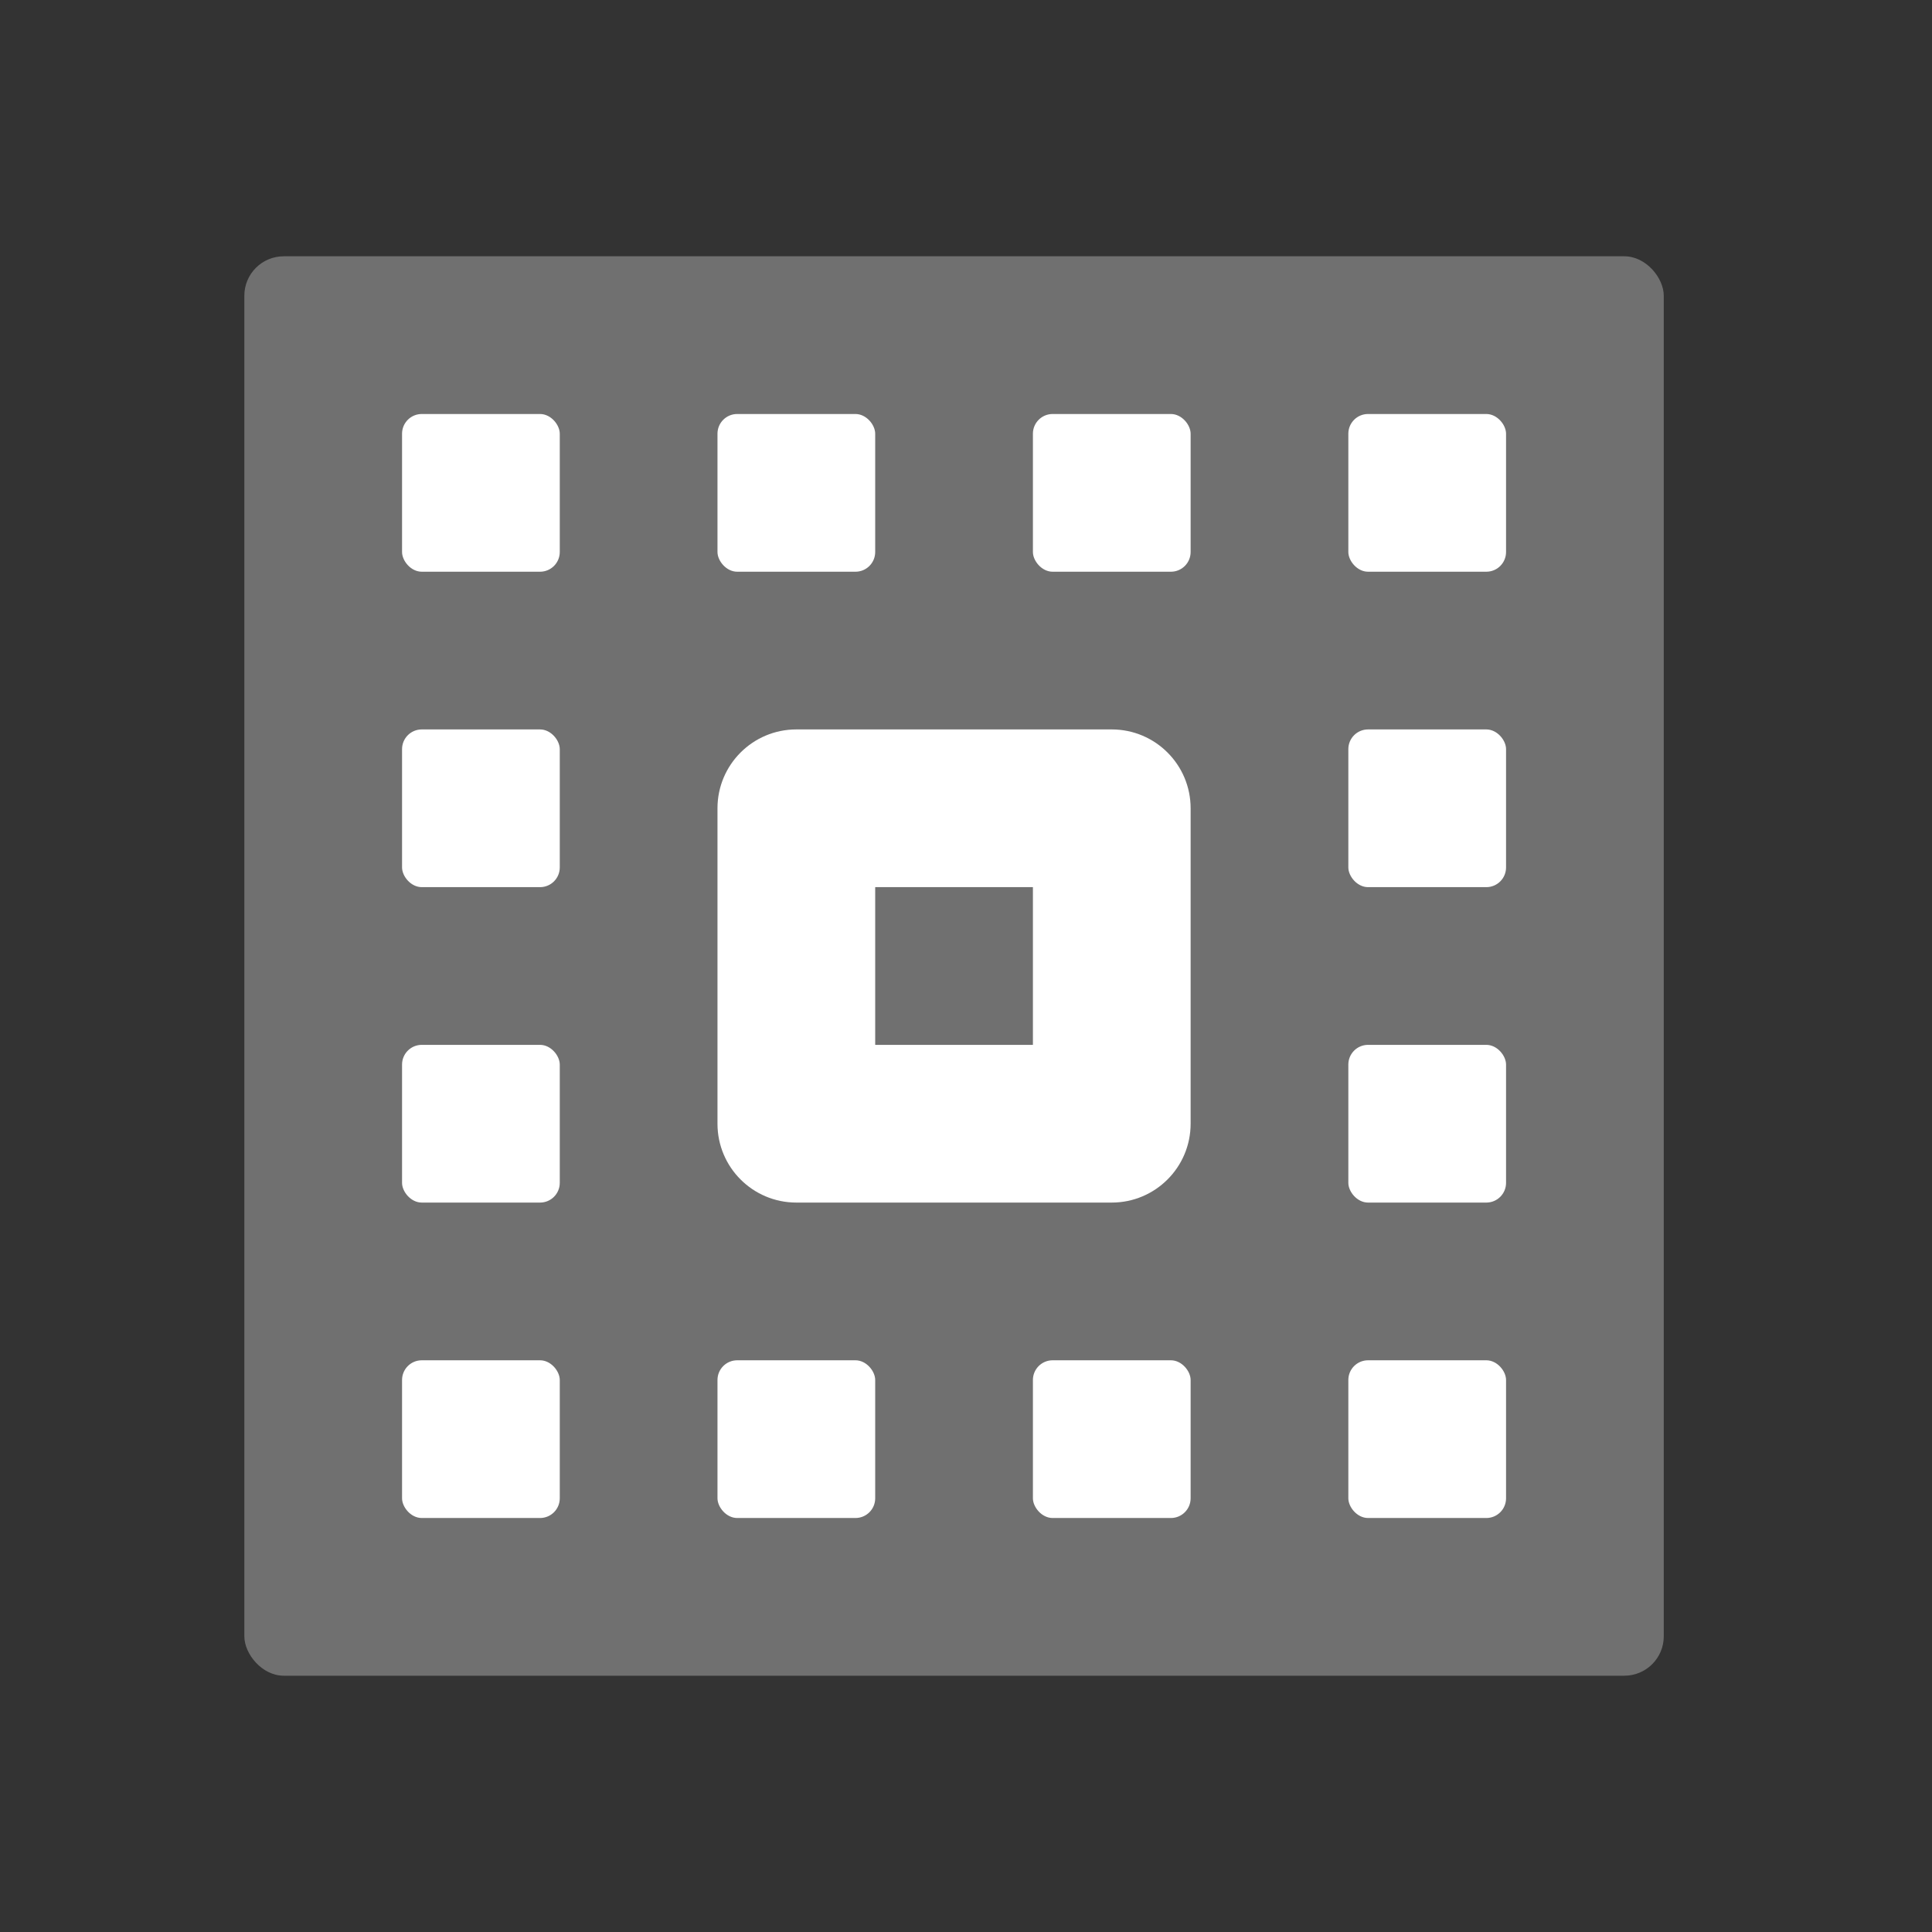 <svg width="49" height="49" viewBox="0 0 49 49" fill="none" xmlns="http://www.w3.org/2000/svg">
<rect x="0" y="0" width="49" height="49" fill="#333333" stroke="none"/>
<rect opacity="0.3" x="6.197" y="6.5" width="36" height="36" rx="1" fill="white"/>
<path d="M28.197 18.5C29.301 18.5 30.197 19.395 30.197 20.5V28.5C30.197 29.605 29.301 30.5 28.197 30.5H20.197C19.092 30.5 18.197 29.605 18.197 28.5V20.5C18.197 19.395 19.092 18.5 20.197 18.5H28.197ZM22.197 26.5H26.197V22.5H22.197V26.5Z" fill="white"/>
<rect x="10.197" y="10.5" width="4" height="4" rx="0.5" fill="white"/>
<rect x="10.197" y="18.5" width="4" height="4" rx="0.5" fill="white"/>
<rect x="10.197" y="26.5" width="4" height="4" rx="0.5" fill="white"/>
<rect x="18.197" y="10.5" width="4" height="4" rx="0.5" fill="white"/>
<rect x="26.197" y="10.5" width="4" height="4" rx="0.5" fill="white"/>
<rect x="34.197" y="10.5" width="4" height="4" rx="0.5" fill="white"/>
<rect x="34.197" y="18.5" width="4" height="4" rx="0.5" fill="white"/>
<rect x="34.197" y="26.5" width="4" height="4" rx="0.5" fill="white"/>
<rect x="10.197" y="34.5" width="4" height="4" rx="0.5" fill="white"/>
<rect x="18.197" y="34.5" width="4" height="4" rx="0.5" fill="white"/>
<rect x="26.197" y="34.5" width="4" height="4" rx="0.5" fill="white"/>
<rect x="34.197" y="34.5" width="4" height="4" rx="0.5" fill="white"/>
</svg>
